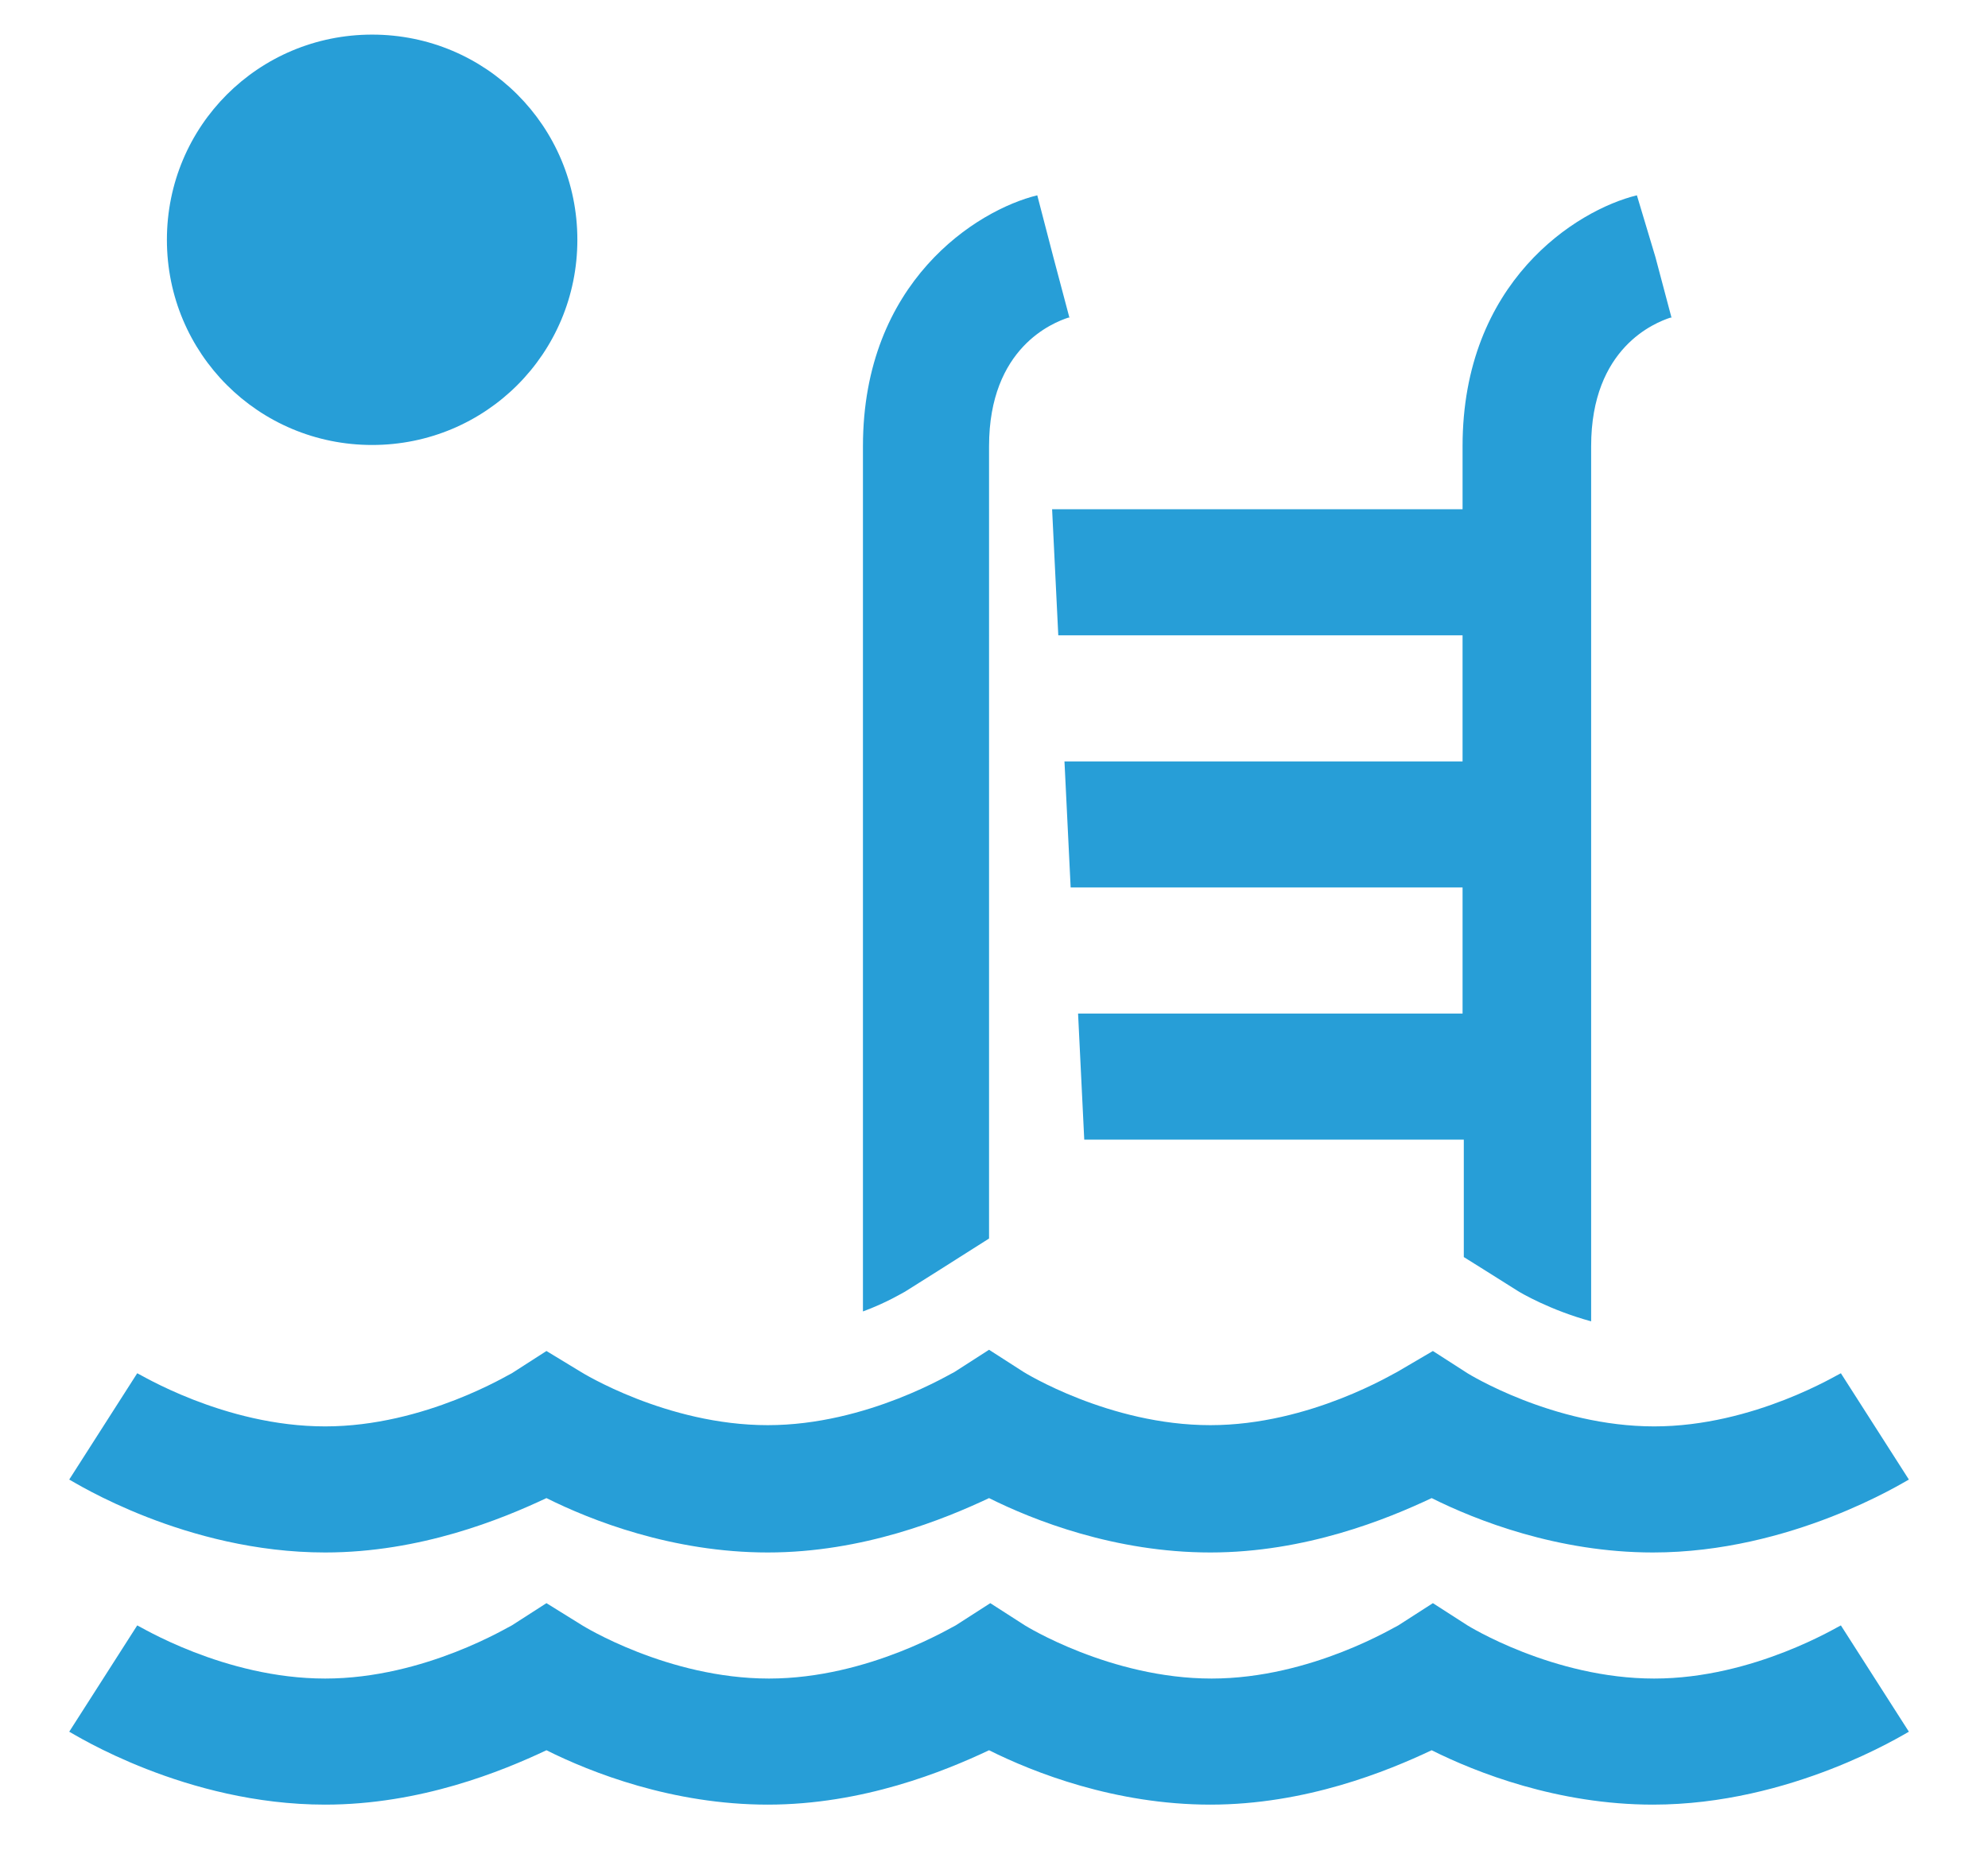 <?xml version="1.0" encoding="utf-8"?>
<!-- Generator: Adobe Illustrator 24.3.0, SVG Export Plug-In . SVG Version: 6.00 Build 0)  -->
<svg version="1.1" id="Capa_1" xmlns="http://www.w3.org/2000/svg" xmlns:xlink="http://www.w3.org/1999/xlink" x="0px" y="0px"
	 viewBox="0 0 160.8 150" style="enable-background:new 0 0 160.8 150;" xml:space="preserve">
<style type="text/css">
	.st0{fill:#279ED7;}
</style>
<path id="XMLID_1_" class="st0" d="M30.1,2.8c-9.2,0-16.6,7.4-16.6,16.6s7.4,16.6,16.6,16.6s16.6-7.4,16.6-16.6S39.3,2.8,30.1,2.8z
	 M83.9,15.8c-4.9,1.2-14.1,7-14.1,20.3v70c1.9-0.7,3.2-1.5,3.4-1.6l2.7-1.7l4.1-2.6V36.1c0-8,5.2-10,6.4-10.4c0,0,0,0,0.1,0
	l-1.3-4.9L83.9,15.8z M132.4,15.8c-4.9,1.2-14.1,7-14.1,20.3v5.1H85.1l0.5,10.2h32.7v10.2H86.1l0.5,10.2h31.7v10.2H87.2l0.5,10.2
	h30.7v9.5l1.6,1l2.7,1.7c0.3,0.2,2.7,1.6,6,2.5V36.1c0-8,5.2-10,6.4-10.4c0,0,0,0,0.1,0l-1.3-4.9L132.4,15.8z M44.2,109.3l-2.8,1.8
	c-0.1,0-7,4.3-15.1,4.3c-8.2,0-15.1-4.3-15.2-4.3l-5.5,8.6c0.4,0.2,9.4,5.9,20.7,5.9c7.7,0,14.3-2.7,17.9-4.4
	c3.6,1.8,10.2,4.4,17.9,4.4s14.3-2.7,17.9-4.4c3.6,1.8,10.2,4.4,17.9,4.4s14.3-2.7,17.9-4.4c3.6,1.8,10.2,4.4,17.9,4.4
	c11.2,0,20.3-5.7,20.7-5.9l-5.5-8.6c-0.1,0-7,4.3-15.1,4.3c-8.2,0-15.1-4.3-15.1-4.3l-2.8-1.8L113,111c-0.1,0-7,4.3-15.1,4.3
	c-8.2,0-15.1-4.3-15.1-4.3l-2.8-1.8l-2.8,1.8c-0.1,0-7,4.3-15.1,4.3c-8.2,0-15.1-4.3-15.1-4.3L44.2,109.3z M44.2,129.7l-2.8,1.8
	c-0.1,0-7,4.3-15.1,4.3c-8.2,0-15.1-4.3-15.2-4.3l-5.5,8.6C6,140.3,15,146,26.3,146c7.7,0,14.3-2.7,17.9-4.4
	c3.6,1.8,10.2,4.4,17.9,4.4s14.3-2.7,17.9-4.4c3.6,1.8,10.2,4.4,17.9,4.4s14.3-2.7,17.9-4.4c3.6,1.8,10.2,4.4,17.9,4.4
	c11.2,0,20.3-5.7,20.7-5.9l-5.5-8.6c-0.1,0-7,4.3-15.1,4.3c-8.2,0-15.1-4.3-15.1-4.3l-2.8-1.8l-2.8,1.8c-0.1,0-7,4.3-15.1,4.3
	c-8.2,0-15.1-4.3-15.1-4.3l-2.8-1.8l-2.8,1.8c-0.1,0-7,4.3-15.1,4.3c-8.2,0-15.1-4.3-15.1-4.3L44.2,129.7z"/>
</svg>
